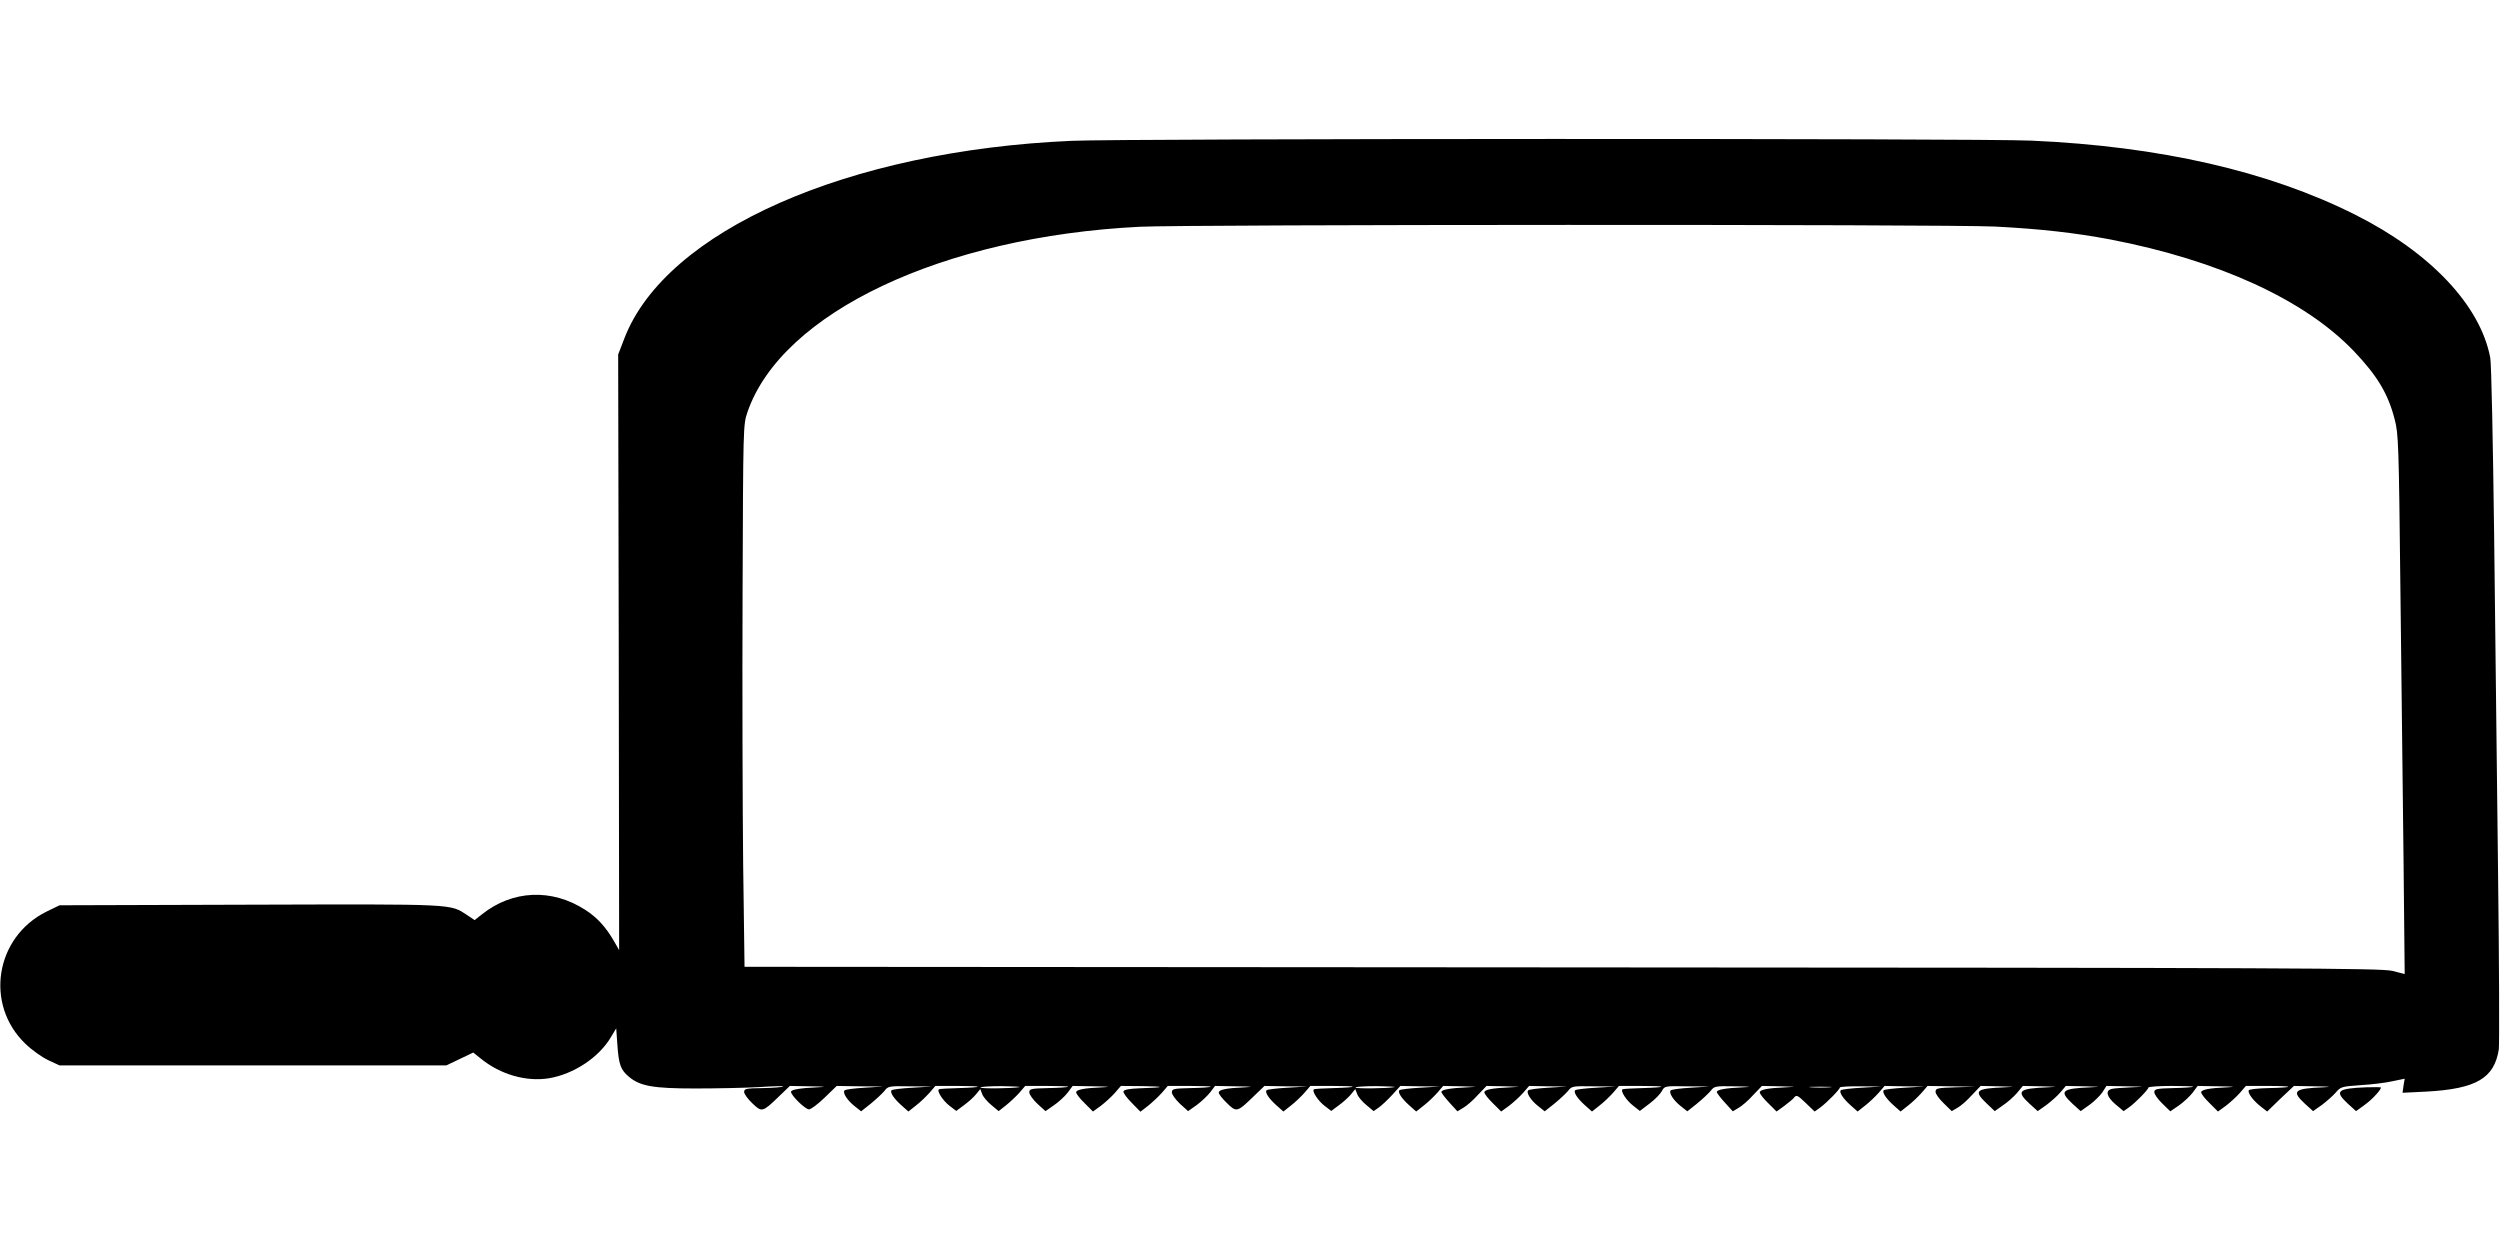  <svg version="1.0" xmlns="http://www.w3.org/2000/svg"
 width="1280pt" height="640pt" viewBox="0 0 1280 640"
 preserveAspectRatio="xMidYMid meet"><g transform="translate(0,640) scale(0.1,-0.1)"
fill="#000000" stroke="none">
<path d="M5487 5679 c-1147 -50 -2078 -461 -2290 -1011 l-32 -83 3 -1525 2
-1525 -25 44 c-43 75 -87 123 -149 163 -171 110 -372 101 -528 -23 l-38 -30
-37 25 c-91 59 -49 57 -1113 54 l-975 -3 -66 -32 c-264 -130 -319 -477 -108
-678 32 -31 84 -68 116 -83 l58 -27 990 0 990 0 69 33 69 33 40 -32 c100 -81
231 -118 346 -100 128 21 258 107 319 211 l27 45 6 -85 c7 -101 17 -128 59
-163 57 -48 124 -60 340 -60 107 0 254 3 325 7 72 5 128 6 125 3 -3 -3 -49 -7
-103 -8 -87 -1 -97 -3 -97 -20 0 -10 19 -36 42 -58 49 -47 52 -46 136 35 l56
54 105 -2 c78 -1 88 -3 36 -5 -90 -4 -135 -12 -135 -23 0 -19 73 -90 92 -90
10 0 46 27 80 60 l62 60 121 -2 120 -1 -97 -6 c-53 -3 -100 -9 -104 -14 -11
-11 13 -50 51 -80 l34 -27 49 39 c27 22 58 51 70 65 19 25 22 26 133 24 l114
-1 -102 -6 c-56 -3 -104 -9 -108 -13 -10 -10 11 -42 50 -77 l36 -32 39 31 c21
16 52 46 69 65 l30 35 112 0 c136 0 141 -7 9 -11 -52 -1 -98 -4 -102 -6 -14
-7 20 -59 54 -85 l34 -26 39 29 c22 16 50 41 62 56 l22 27 10 -26 c5 -14 26
-39 47 -56 l37 -31 38 30 c20 16 51 45 68 64 l30 35 112 0 c62 0 110 -2 108
-4 -2 -3 -48 -6 -102 -7 -89 -2 -97 -4 -97 -22 0 -11 19 -37 41 -58 l42 -38
43 30 c24 16 55 45 70 64 l26 35 112 -2 c75 -1 88 -3 41 -5 -96 -4 -135 -12
-135 -26 0 -7 19 -32 43 -55 l43 -43 40 29 c21 16 53 45 71 65 l32 37 113 -1
c121 -2 113 -7 -16 -11 -54 -2 -81 -7 -84 -16 -2 -7 17 -33 42 -58 l45 -46 40
31 c21 17 53 47 70 66 l30 35 112 0 c62 0 110 -2 108 -4 -2 -3 -48 -6 -102 -7
-89 -2 -97 -4 -97 -22 0 -11 19 -37 41 -58 l42 -38 44 31 c24 18 55 47 69 65
l25 33 112 -2 c75 -1 89 -3 42 -5 -97 -4 -135 -12 -135 -27 0 -8 19 -32 42
-54 49 -48 52 -47 136 34 l56 54 110 -2 111 -1 -102 -6 c-56 -3 -104 -9 -108
-13 -10 -10 11 -42 50 -77 l36 -32 39 31 c21 16 52 46 69 65 l30 35 112 0
c136 0 141 -7 9 -11 -52 -1 -98 -4 -102 -6 -14 -7 20 -59 54 -85 l34 -26 39
29 c22 16 50 41 62 56 l22 27 10 -26 c5 -14 26 -39 47 -56 l37 -31 27 19 c14
10 45 39 68 64 l42 46 103 -2 102 -1 -102 -6 c-56 -3 -104 -9 -108 -13 -10
-10 11 -42 50 -77 l36 -32 39 31 c21 16 52 46 69 65 l30 35 98 -2 c81 -2 86
-2 28 -5 -91 -4 -135 -12 -135 -24 0 -5 19 -30 41 -54 l41 -45 30 18 c16 9 50
38 74 65 l45 47 97 -2 c81 -2 85 -2 27 -5 -96 -4 -135 -12 -135 -26 0 -7 19
-32 43 -55 l43 -43 40 29 c21 16 53 45 71 65 l32 37 98 -2 98 -1 -97 -6 c-53
-3 -100 -9 -104 -14 -11 -11 13 -50 51 -80 l34 -27 49 39 c27 22 58 51 70 65
19 25 22 26 133 24 l114 -1 -102 -6 c-56 -3 -104 -9 -108 -13 -10 -10 11 -42
50 -77 l36 -32 39 31 c21 16 52 46 69 65 l30 35 112 0 c136 0 141 -7 9 -11
-52 -1 -98 -4 -102 -6 -14 -7 20 -59 55 -85 l33 -26 50 38 c27 20 55 49 63 64
14 26 15 26 130 24 l116 -1 -97 -6 c-53 -3 -100 -9 -104 -14 -11 -11 13 -50
51 -80 l34 -27 49 39 c27 22 58 51 70 65 19 25 22 26 128 24 77 -1 88 -3 39
-5 -91 -4 -135 -12 -135 -24 0 -5 19 -30 41 -54 l41 -45 30 18 c16 9 50 38 74
65 l45 47 97 -2 c81 -2 85 -2 27 -5 -96 -4 -135 -12 -135 -26 0 -7 19 -32 43
-55 l43 -43 40 29 c21 16 45 35 51 44 11 13 19 9 58 -29 l46 -44 28 20 c34 25
101 93 101 103 0 4 48 7 108 6 l107 -1 -102 -6 c-56 -3 -104 -9 -108 -13 -10
-10 11 -42 50 -77 l36 -32 39 31 c21 16 52 46 69 65 l30 35 103 -2 103 -1
-102 -6 c-56 -3 -104 -9 -108 -13 -10 -10 11 -42 50 -77 l36 -32 39 31 c21 16
52 46 69 65 l30 35 123 -2 123 -2 -102 -3 c-94 -3 -103 -5 -103 -23 0 -11 19
-37 42 -59 l41 -40 29 17 c17 9 50 38 74 65 l45 47 97 -2 c81 -2 85 -2 27 -5
-150 -6 -162 -17 -94 -82 l42 -40 41 29 c23 15 56 44 73 64 l30 36 99 -2 c80
-2 86 -2 29 -5 -150 -6 -164 -19 -94 -84 l42 -38 44 31 c24 18 57 47 72 65
l28 33 99 -2 c80 -2 86 -2 29 -5 -150 -6 -164 -19 -94 -84 l42 -38 45 32 c25
18 54 47 66 64 l21 33 105 -2 c95 -2 98 -2 25 -5 -44 -2 -90 -5 -102 -8 -35
-8 -28 -39 18 -79 l42 -35 27 19 c34 24 100 92 100 102 0 4 53 8 117 8 64 0
114 -2 112 -4 -2 -3 -48 -6 -102 -7 -86 -2 -97 -5 -97 -21 0 -10 18 -36 41
-58 l41 -40 44 30 c24 17 55 46 70 65 l26 35 112 -2 c75 -1 88 -3 41 -5 -96
-4 -135 -12 -135 -26 0 -7 19 -32 43 -55 l43 -43 40 29 c21 16 53 45 71 65
l32 37 112 0 c137 0 141 -8 6 -11 -54 -1 -100 -6 -103 -11 -8 -13 23 -54 63
-85 l31 -24 68 66 69 65 110 -2 c76 -1 88 -3 40 -5 -150 -6 -164 -19 -94 -84
l42 -38 44 31 c24 18 56 46 71 63 26 31 31 32 127 39 55 3 129 12 164 20 l63
13 -6 -36 -5 -36 122 6 c255 14 348 68 371 217 3 24 2 433 -4 910 -5 477 -15
1252 -20 1723 -6 471 -14 880 -20 908 -51 268 -307 539 -692 732 -444 223
-1000 350 -1658 379 -265 12 -4643 11 -4913 -1z m4728 -439 c233 -12 409 -32
590 -66 555 -107 995 -309 1246 -571 120 -126 176 -218 210 -351 19 -72 21
-125 29 -862 5 -432 12 -1053 16 -1381 l6 -596 -63 16 c-58 14 -471 16 -4250
18 l-4187 3 -7 523 c-3 287 -5 911 -3 1387 3 864 3 865 25 930 175 509 999
899 2009 949 240 12 4143 13 4379 1z m-4995 -4406 c-36 -7 -200 -9 -200 -2 0
4 48 7 108 7 59 -1 100 -3 92 -5z m1920 0 c-36 -7 -200 -9 -200 -2 0 4 48 7
108 7 59 -1 100 -3 92 -5z m2228 -1 c-27 -2 -69 -2 -95 0 -27 2 -5 3 47 3 52
0 74 -1 48 -3z"/>
<path d="M12115 833 c-149 -6 -164 -19 -94 -84 l42 -38 44 32 c40 28 91 85 82
90 -2 1 -35 1 -74 0z"/>
</g>
</svg>
